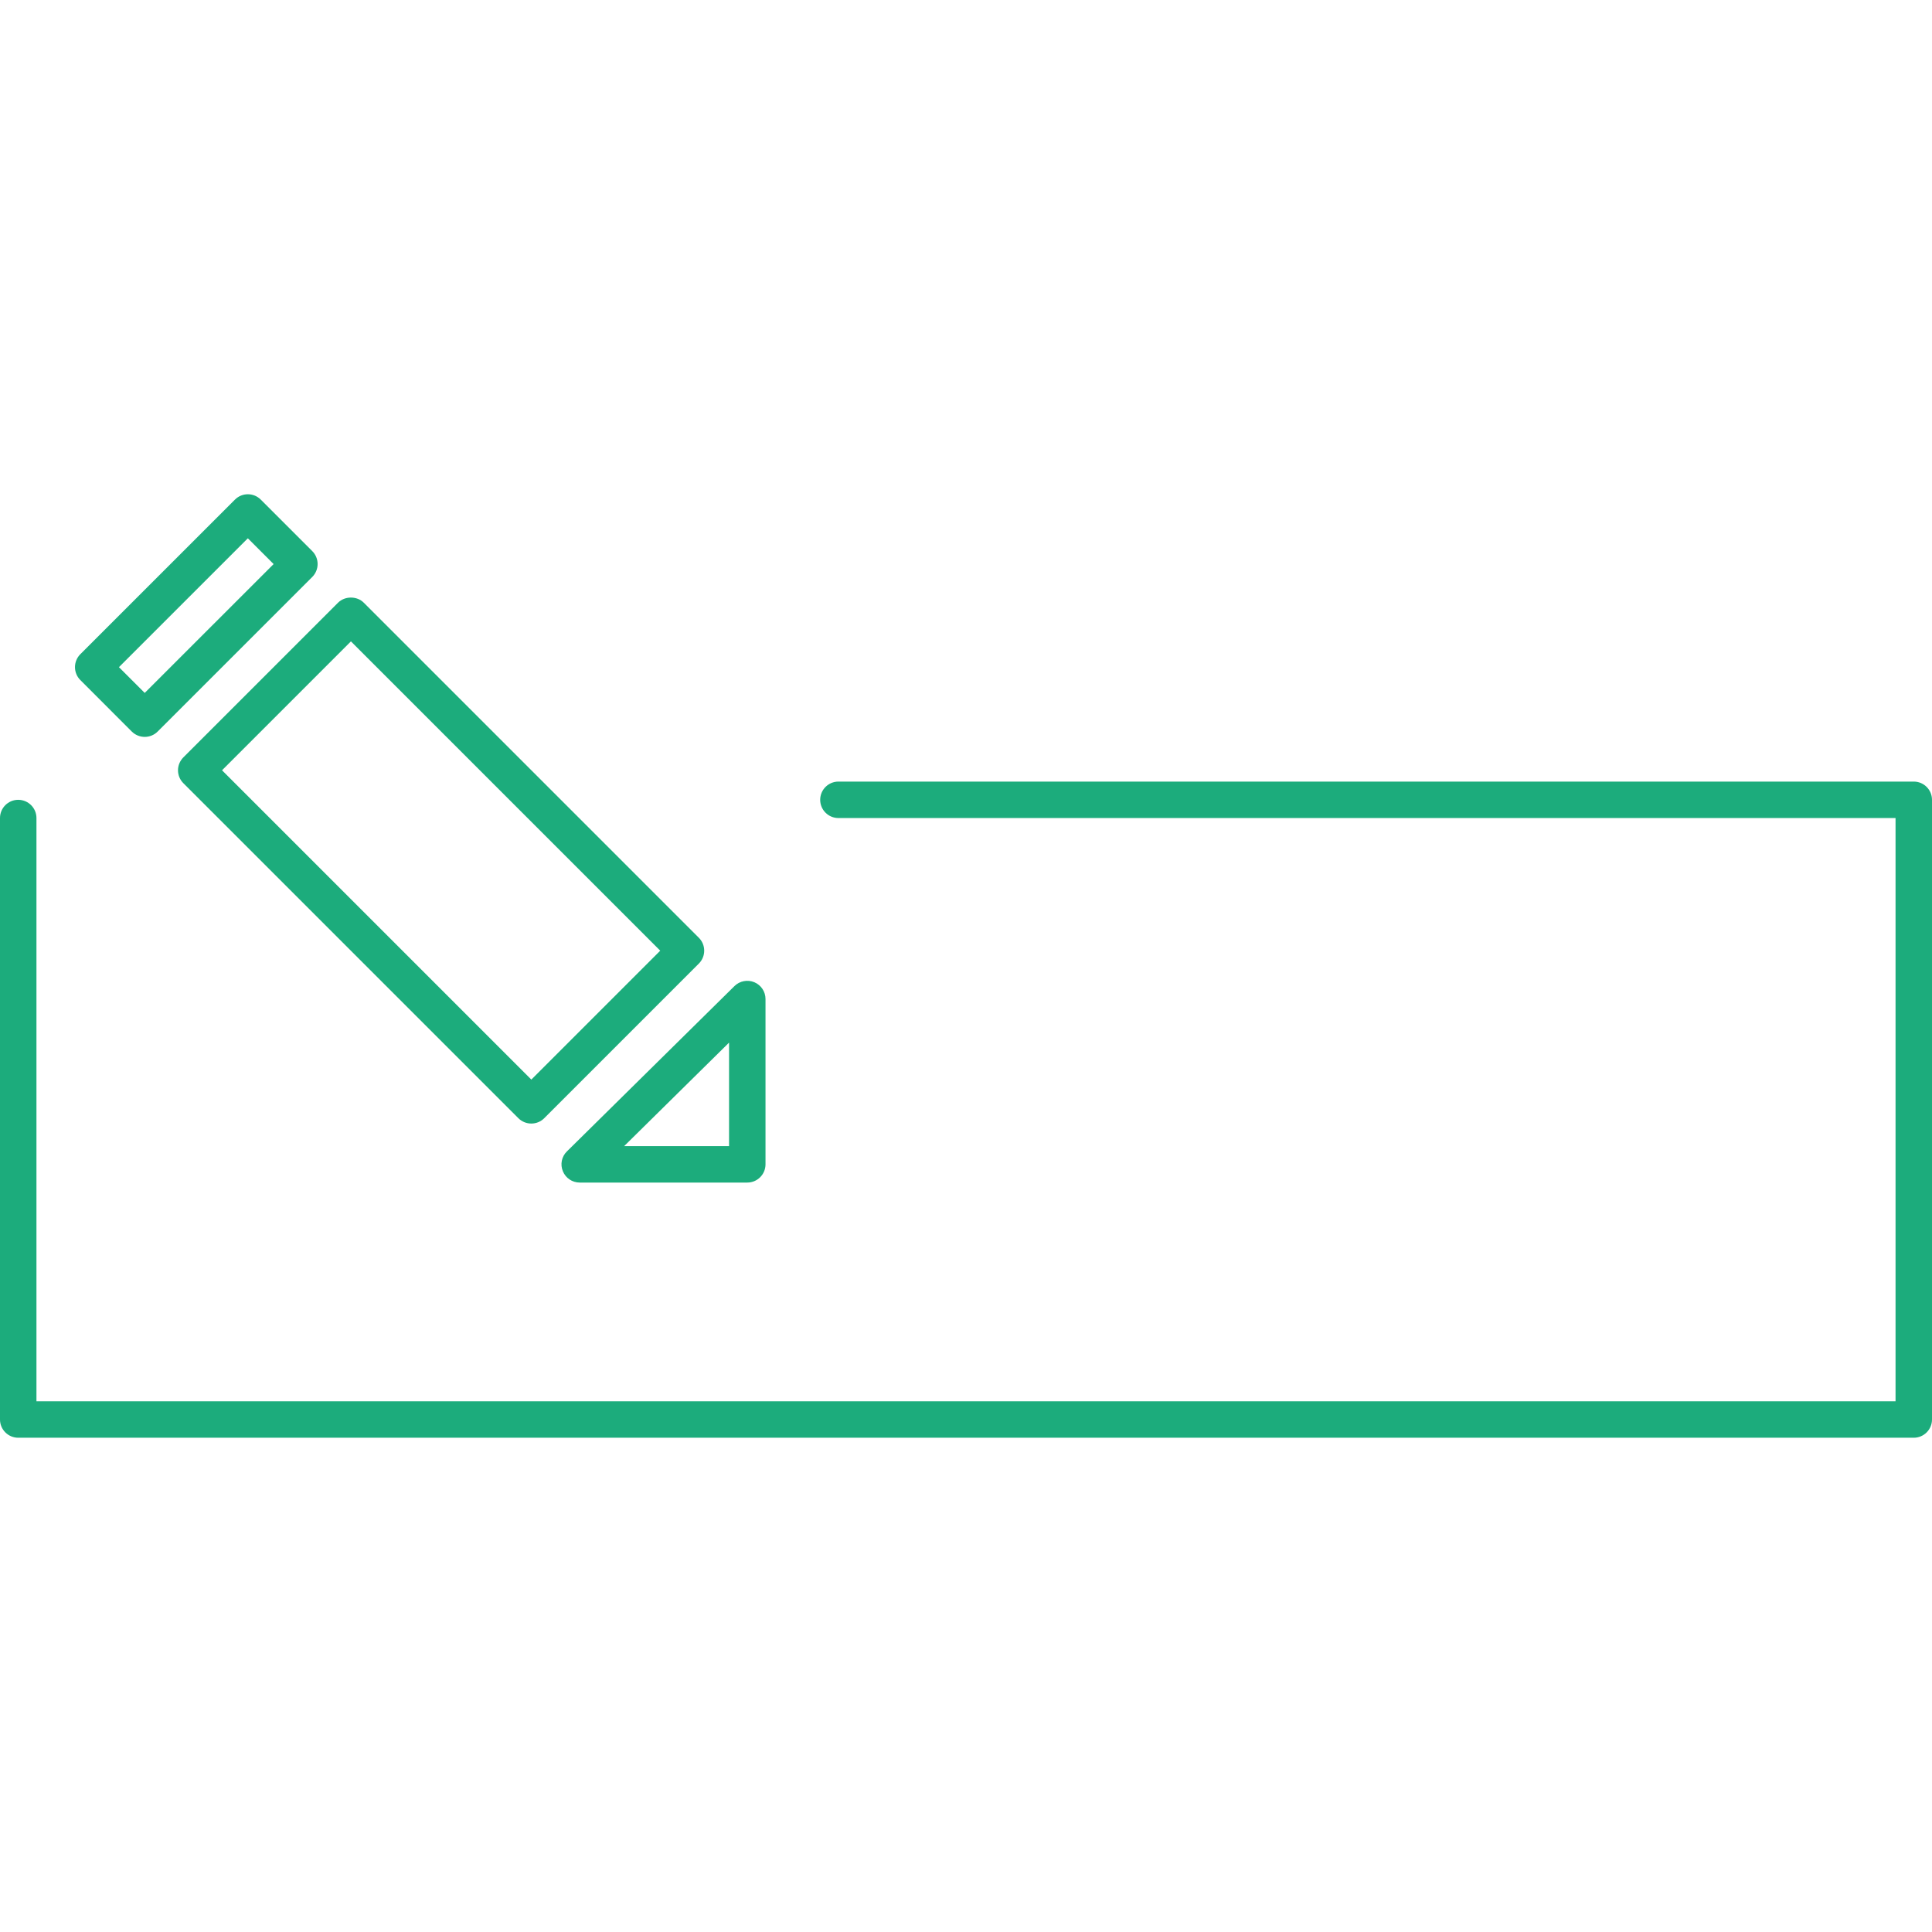 <?xml version="1.0"?>
<svg xmlns="http://www.w3.org/2000/svg" xmlns:xlink="http://www.w3.org/1999/xlink" version="1.1" id="Capa_1" x="0px" y="0px" viewBox="0 0 53 53" style="enable-background:new 0 0 53 53;" xml:space="preserve" width="512px" height="512px" class=""><g><g>
	<path d="M53,21.941v17c0,0.276-0.224,0.5-0.5,0.5h-52c-0.276,0-0.5-0.224-0.5-0.5v-16.5   c0-0.276,0.224-0.5,0.5-0.5s0.5,0.224,0.5,0.5v16h51v-16H23c-0.276,0-0.5-0.224-0.5-0.5c0-0.276,0.224-0.5,0.5-0.5h29.5   C52.776,21.441,53,21.665,53,21.941z M15.552,31.586l4.597-4.536c0.144-0.141,0.358-0.182,0.544-0.105   C20.879,27.023,21,27.204,21,27.406v4.535c0,0.276-0.224,0.5-0.5,0.5h-4.597c-0.203,0-0.386-0.123-0.462-0.311   C15.363,31.943,15.407,31.727,15.552,31.586z M17.122,31.441H20v-2.839L17.122,31.441z M2.203,18.655   c-0.094-0.094-0.146-0.221-0.146-0.354s0.053-0.26,0.146-0.354l4.243-4.242c0.195-0.195,0.512-0.195,0.707,0l1.414,1.414   c0.094,0.094,0.146,0.221,0.146,0.354s-0.053,0.26-0.146,0.354l-4.243,4.242c-0.098,0.098-0.226,0.146-0.354,0.146   s-0.256-0.049-0.354-0.146L2.203,18.655z M3.263,18.302l0.707,0.707l3.536-3.535l-0.707-0.707L3.263,18.302z M5.03,20.777   l4.243-4.243c0.188-0.188,0.52-0.188,0.707,0l9.192,9.192c0.195,0.195,0.195,0.512,0,0.707l-4.243,4.243   c-0.098,0.098-0.226,0.146-0.354,0.146s-0.256-0.049-0.354-0.146l-9.192-9.192c-0.094-0.094-0.146-0.221-0.146-0.354   S4.937,20.871,5.03,20.777z M6.091,21.131l8.485,8.485l3.536-3.536l-8.485-8.485L6.091,21.131z" data-original="#010002" class="active-path" data-old_color="#010002" fill="#1cac7c"/>
</g></g> </svg>
